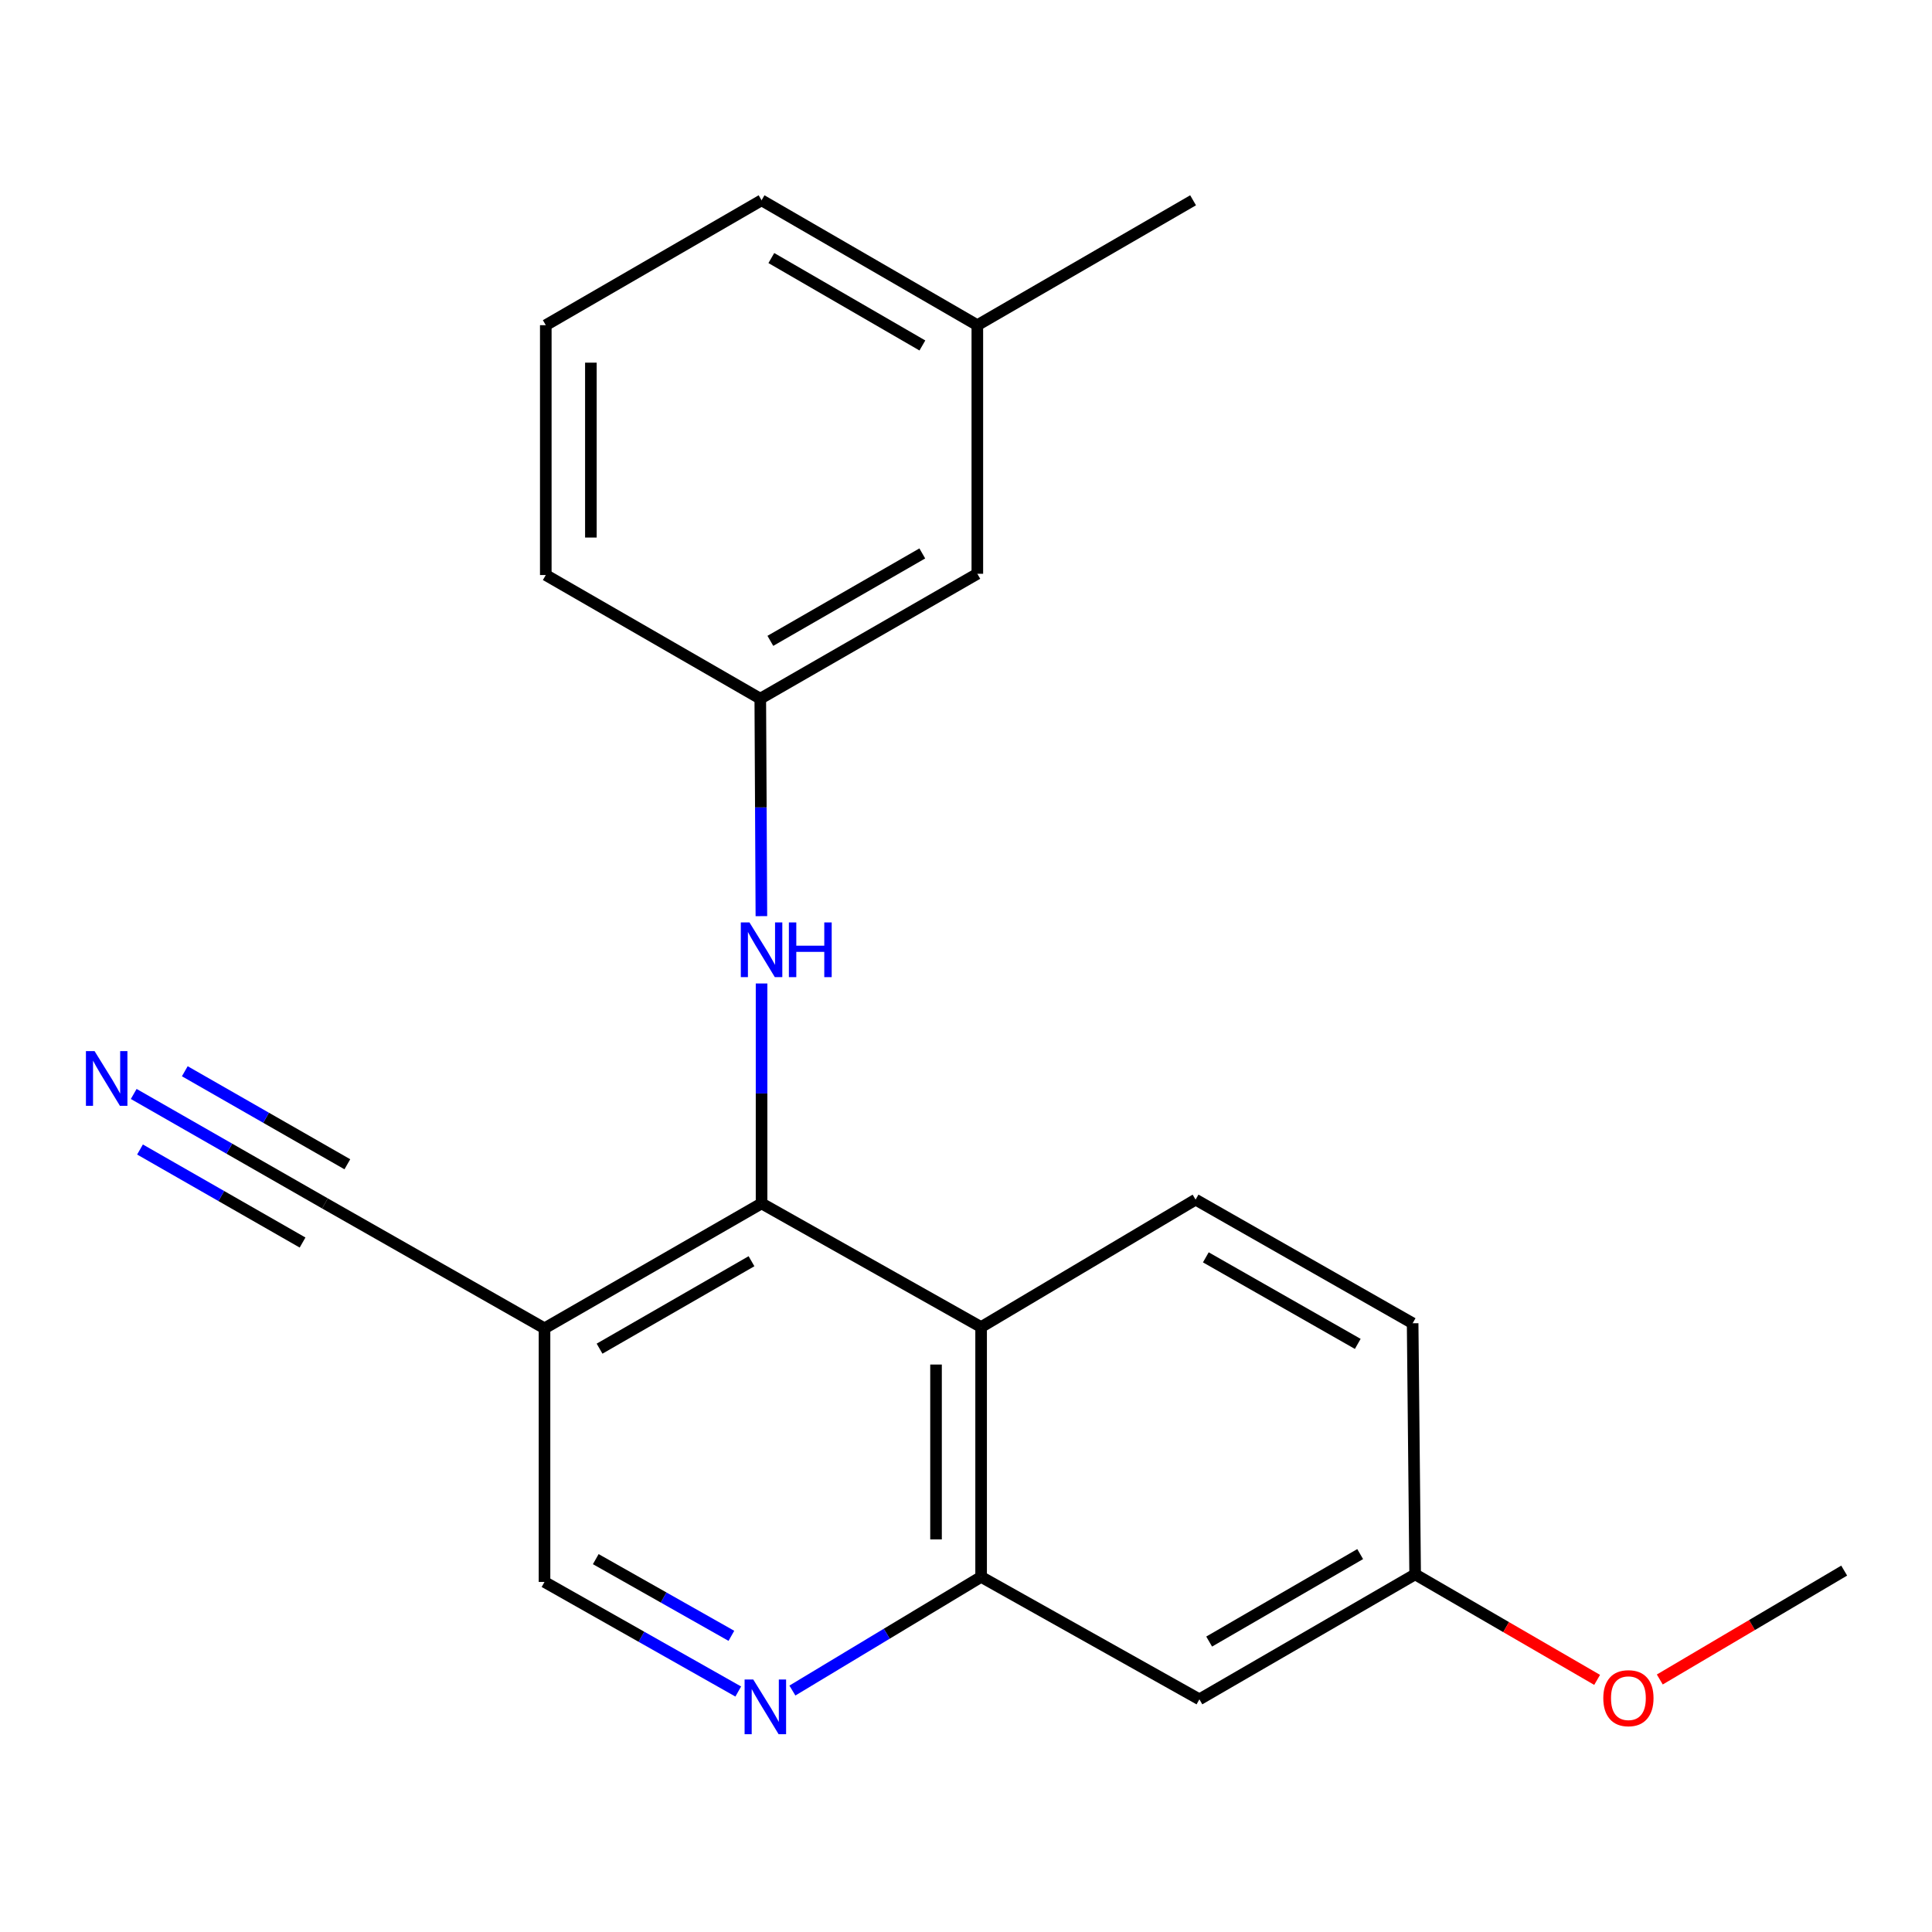 <?xml version='1.0' encoding='iso-8859-1'?>
<svg version='1.1' baseProfile='full'
              xmlns='http://www.w3.org/2000/svg'
                      xmlns:rdkit='http://www.rdkit.org/xml'
                      xmlns:xlink='http://www.w3.org/1999/xlink'
                  xml:space='preserve'
width='1000px' height='1000px' viewBox='0 0 1000 1000'>
<!-- END OF HEADER -->
<rect style='opacity:1.0;fill:#FFFFFF;stroke:none' width='1000' height='1000' x='0' y='0'> </rect>
<path class='bond-0' d='M 394.183,622.881 L 507.824,686.891' style='fill:none;fill-rule:evenodd;stroke:#000000;stroke-width:6px;stroke-linecap:butt;stroke-linejoin:miter;stroke-opacity:1' />
<path class='bond-1' d='M 394.183,622.881 L 281.838,687.539' style='fill:none;fill-rule:evenodd;stroke:#000000;stroke-width:6px;stroke-linecap:butt;stroke-linejoin:miter;stroke-opacity:1' />
<path class='bond-1' d='M 388.973,652.806 L 310.331,698.067' style='fill:none;fill-rule:evenodd;stroke:#000000;stroke-width:6px;stroke-linecap:butt;stroke-linejoin:miter;stroke-opacity:1' />
<path class='bond-4' d='M 394.183,622.881 L 394.183,565.965' style='fill:none;fill-rule:evenodd;stroke:#000000;stroke-width:6px;stroke-linecap:butt;stroke-linejoin:miter;stroke-opacity:1' />
<path class='bond-4' d='M 394.183,565.965 L 394.183,509.048' style='fill:none;fill-rule:evenodd;stroke:#0000FF;stroke-width:6px;stroke-linecap:butt;stroke-linejoin:miter;stroke-opacity:1' />
<path class='bond-2' d='M 507.824,686.891 L 507.824,816.194' style='fill:none;fill-rule:evenodd;stroke:#000000;stroke-width:6px;stroke-linecap:butt;stroke-linejoin:miter;stroke-opacity:1' />
<path class='bond-2' d='M 484.487,706.286 L 484.487,796.799' style='fill:none;fill-rule:evenodd;stroke:#000000;stroke-width:6px;stroke-linecap:butt;stroke-linejoin:miter;stroke-opacity:1' />
<path class='bond-7' d='M 507.824,686.891 L 618.834,620.923' style='fill:none;fill-rule:evenodd;stroke:#000000;stroke-width:6px;stroke-linecap:butt;stroke-linejoin:miter;stroke-opacity:1' />
<path class='bond-5' d='M 281.838,687.539 L 168.197,622.881' style='fill:none;fill-rule:evenodd;stroke:#000000;stroke-width:6px;stroke-linecap:butt;stroke-linejoin:miter;stroke-opacity:1' />
<path class='bond-9' d='M 281.838,687.539 L 281.838,818.813' style='fill:none;fill-rule:evenodd;stroke:#000000;stroke-width:6px;stroke-linecap:butt;stroke-linejoin:miter;stroke-opacity:1' />
<path class='bond-8' d='M 507.824,816.194 L 620.804,879.569' style='fill:none;fill-rule:evenodd;stroke:#000000;stroke-width:6px;stroke-linecap:butt;stroke-linejoin:miter;stroke-opacity:1' />
<path class='bond-21' d='M 507.824,816.194 L 458.982,845.61' style='fill:none;fill-rule:evenodd;stroke:#000000;stroke-width:6px;stroke-linecap:butt;stroke-linejoin:miter;stroke-opacity:1' />
<path class='bond-21' d='M 458.982,845.61 L 410.14,875.027' style='fill:none;fill-rule:evenodd;stroke:#0000FF;stroke-width:6px;stroke-linecap:butt;stroke-linejoin:miter;stroke-opacity:1' />
<path class='bond-3' d='M 382.118,875.527 L 331.978,847.17' style='fill:none;fill-rule:evenodd;stroke:#0000FF;stroke-width:6px;stroke-linecap:butt;stroke-linejoin:miter;stroke-opacity:1' />
<path class='bond-3' d='M 331.978,847.17 L 281.838,818.813' style='fill:none;fill-rule:evenodd;stroke:#000000;stroke-width:6px;stroke-linecap:butt;stroke-linejoin:miter;stroke-opacity:1' />
<path class='bond-3' d='M 378.565,846.706 L 343.467,826.856' style='fill:none;fill-rule:evenodd;stroke:#0000FF;stroke-width:6px;stroke-linecap:butt;stroke-linejoin:miter;stroke-opacity:1' />
<path class='bond-3' d='M 343.467,826.856 L 308.369,807.006' style='fill:none;fill-rule:evenodd;stroke:#000000;stroke-width:6px;stroke-linecap:butt;stroke-linejoin:miter;stroke-opacity:1' />
<path class='bond-10' d='M 394.095,474.197 L 393.808,417.913' style='fill:none;fill-rule:evenodd;stroke:#0000FF;stroke-width:6px;stroke-linecap:butt;stroke-linejoin:miter;stroke-opacity:1' />
<path class='bond-10' d='M 393.808,417.913 L 393.522,361.629' style='fill:none;fill-rule:evenodd;stroke:#000000;stroke-width:6px;stroke-linecap:butt;stroke-linejoin:miter;stroke-opacity:1' />
<path class='bond-6' d='M 168.197,622.881 L 118.704,594.556' style='fill:none;fill-rule:evenodd;stroke:#000000;stroke-width:6px;stroke-linecap:butt;stroke-linejoin:miter;stroke-opacity:1' />
<path class='bond-6' d='M 118.704,594.556 L 69.211,566.231' style='fill:none;fill-rule:evenodd;stroke:#0000FF;stroke-width:6px;stroke-linecap:butt;stroke-linejoin:miter;stroke-opacity:1' />
<path class='bond-6' d='M 179.789,602.626 L 137.72,578.55' style='fill:none;fill-rule:evenodd;stroke:#000000;stroke-width:6px;stroke-linecap:butt;stroke-linejoin:miter;stroke-opacity:1' />
<path class='bond-6' d='M 137.72,578.55 L 95.651,554.474' style='fill:none;fill-rule:evenodd;stroke:#0000FF;stroke-width:6px;stroke-linecap:butt;stroke-linejoin:miter;stroke-opacity:1' />
<path class='bond-6' d='M 156.605,643.136 L 114.536,619.06' style='fill:none;fill-rule:evenodd;stroke:#000000;stroke-width:6px;stroke-linecap:butt;stroke-linejoin:miter;stroke-opacity:1' />
<path class='bond-6' d='M 114.536,619.06 L 72.467,594.984' style='fill:none;fill-rule:evenodd;stroke:#0000FF;stroke-width:6px;stroke-linecap:butt;stroke-linejoin:miter;stroke-opacity:1' />
<path class='bond-13' d='M 618.834,620.923 L 731.178,684.92' style='fill:none;fill-rule:evenodd;stroke:#000000;stroke-width:6px;stroke-linecap:butt;stroke-linejoin:miter;stroke-opacity:1' />
<path class='bond-13' d='M 624.134,650.801 L 702.775,695.599' style='fill:none;fill-rule:evenodd;stroke:#000000;stroke-width:6px;stroke-linecap:butt;stroke-linejoin:miter;stroke-opacity:1' />
<path class='bond-22' d='M 620.804,879.569 L 732.475,814.885' style='fill:none;fill-rule:evenodd;stroke:#000000;stroke-width:6px;stroke-linecap:butt;stroke-linejoin:miter;stroke-opacity:1' />
<path class='bond-22' d='M 625.858,849.672 L 704.027,804.393' style='fill:none;fill-rule:evenodd;stroke:#000000;stroke-width:6px;stroke-linecap:butt;stroke-linejoin:miter;stroke-opacity:1' />
<path class='bond-12' d='M 393.522,361.629 L 505.867,296.984' style='fill:none;fill-rule:evenodd;stroke:#000000;stroke-width:6px;stroke-linecap:butt;stroke-linejoin:miter;stroke-opacity:1' />
<path class='bond-12' d='M 398.734,331.704 L 477.375,286.453' style='fill:none;fill-rule:evenodd;stroke:#000000;stroke-width:6px;stroke-linecap:butt;stroke-linejoin:miter;stroke-opacity:1' />
<path class='bond-17' d='M 393.522,361.629 L 282.5,297.632' style='fill:none;fill-rule:evenodd;stroke:#000000;stroke-width:6px;stroke-linecap:butt;stroke-linejoin:miter;stroke-opacity:1' />
<path class='bond-11' d='M 732.475,814.885 L 731.178,684.92' style='fill:none;fill-rule:evenodd;stroke:#000000;stroke-width:6px;stroke-linecap:butt;stroke-linejoin:miter;stroke-opacity:1' />
<path class='bond-15' d='M 732.475,814.885 L 779.573,842.195' style='fill:none;fill-rule:evenodd;stroke:#000000;stroke-width:6px;stroke-linecap:butt;stroke-linejoin:miter;stroke-opacity:1' />
<path class='bond-15' d='M 779.573,842.195 L 826.672,869.506' style='fill:none;fill-rule:evenodd;stroke:#FF0000;stroke-width:6px;stroke-linecap:butt;stroke-linejoin:miter;stroke-opacity:1' />
<path class='bond-14' d='M 505.867,296.984 L 505.867,168.316' style='fill:none;fill-rule:evenodd;stroke:#000000;stroke-width:6px;stroke-linecap:butt;stroke-linejoin:miter;stroke-opacity:1' />
<path class='bond-19' d='M 505.867,168.316 L 617.537,103.67' style='fill:none;fill-rule:evenodd;stroke:#000000;stroke-width:6px;stroke-linecap:butt;stroke-linejoin:miter;stroke-opacity:1' />
<path class='bond-23' d='M 505.867,168.316 L 394.183,103.67' style='fill:none;fill-rule:evenodd;stroke:#000000;stroke-width:6px;stroke-linecap:butt;stroke-linejoin:miter;stroke-opacity:1' />
<path class='bond-23' d='M 477.423,178.817 L 399.244,133.565' style='fill:none;fill-rule:evenodd;stroke:#000000;stroke-width:6px;stroke-linecap:butt;stroke-linejoin:miter;stroke-opacity:1' />
<path class='bond-20' d='M 859.105,869.302 L 906.825,841.121' style='fill:none;fill-rule:evenodd;stroke:#FF0000;stroke-width:6px;stroke-linecap:butt;stroke-linejoin:miter;stroke-opacity:1' />
<path class='bond-20' d='M 906.825,841.121 L 954.545,812.94' style='fill:none;fill-rule:evenodd;stroke:#000000;stroke-width:6px;stroke-linecap:butt;stroke-linejoin:miter;stroke-opacity:1' />
<path class='bond-16' d='M 282.5,168.316 L 282.5,297.632' style='fill:none;fill-rule:evenodd;stroke:#000000;stroke-width:6px;stroke-linecap:butt;stroke-linejoin:miter;stroke-opacity:1' />
<path class='bond-16' d='M 305.837,187.713 L 305.837,278.235' style='fill:none;fill-rule:evenodd;stroke:#000000;stroke-width:6px;stroke-linecap:butt;stroke-linejoin:miter;stroke-opacity:1' />
<path class='bond-18' d='M 282.5,168.316 L 394.183,103.67' style='fill:none;fill-rule:evenodd;stroke:#000000;stroke-width:6px;stroke-linecap:butt;stroke-linejoin:miter;stroke-opacity:1' />
<path  class='atom-4' d='M 389.881 869.298
L 399.161 884.298
Q 400.081 885.778, 401.561 888.458
Q 403.041 891.138, 403.121 891.298
L 403.121 869.298
L 406.881 869.298
L 406.881 897.618
L 403.001 897.618
L 393.041 881.218
Q 391.881 879.298, 390.641 877.098
Q 389.441 874.898, 389.081 874.218
L 389.081 897.618
L 385.401 897.618
L 385.401 869.298
L 389.881 869.298
' fill='#0000FF'/>
<path  class='atom-5' d='M 387.923 477.447
L 397.203 492.447
Q 398.123 493.927, 399.603 496.607
Q 401.083 499.287, 401.163 499.447
L 401.163 477.447
L 404.923 477.447
L 404.923 505.767
L 401.043 505.767
L 391.083 489.367
Q 389.923 487.447, 388.683 485.247
Q 387.483 483.047, 387.123 482.367
L 387.123 505.767
L 383.443 505.767
L 383.443 477.447
L 387.923 477.447
' fill='#0000FF'/>
<path  class='atom-5' d='M 408.323 477.447
L 412.163 477.447
L 412.163 489.487
L 426.643 489.487
L 426.643 477.447
L 430.483 477.447
L 430.483 505.767
L 426.643 505.767
L 426.643 492.687
L 412.163 492.687
L 412.163 505.767
L 408.323 505.767
L 408.323 477.447
' fill='#0000FF'/>
<path  class='atom-7' d='M 48.957 544.063
L 58.237 559.063
Q 59.157 560.543, 60.637 563.223
Q 62.117 565.903, 62.197 566.063
L 62.197 544.063
L 65.957 544.063
L 65.957 572.383
L 62.077 572.383
L 52.117 555.983
Q 50.957 554.063, 49.717 551.863
Q 48.517 549.663, 48.157 548.983
L 48.157 572.383
L 44.477 572.383
L 44.477 544.063
L 48.957 544.063
' fill='#0000FF'/>
<path  class='atom-16' d='M 829.862 878.975
Q 829.862 872.175, 833.222 868.375
Q 836.582 864.575, 842.862 864.575
Q 849.142 864.575, 852.502 868.375
Q 855.862 872.175, 855.862 878.975
Q 855.862 885.855, 852.462 889.775
Q 849.062 893.655, 842.862 893.655
Q 836.622 893.655, 833.222 889.775
Q 829.862 885.895, 829.862 878.975
M 842.862 890.455
Q 847.182 890.455, 849.502 887.575
Q 851.862 884.655, 851.862 878.975
Q 851.862 873.415, 849.502 870.615
Q 847.182 867.775, 842.862 867.775
Q 838.542 867.775, 836.182 870.575
Q 833.862 873.375, 833.862 878.975
Q 833.862 884.695, 836.182 887.575
Q 838.542 890.455, 842.862 890.455
' fill='#FF0000'/>
</svg>
